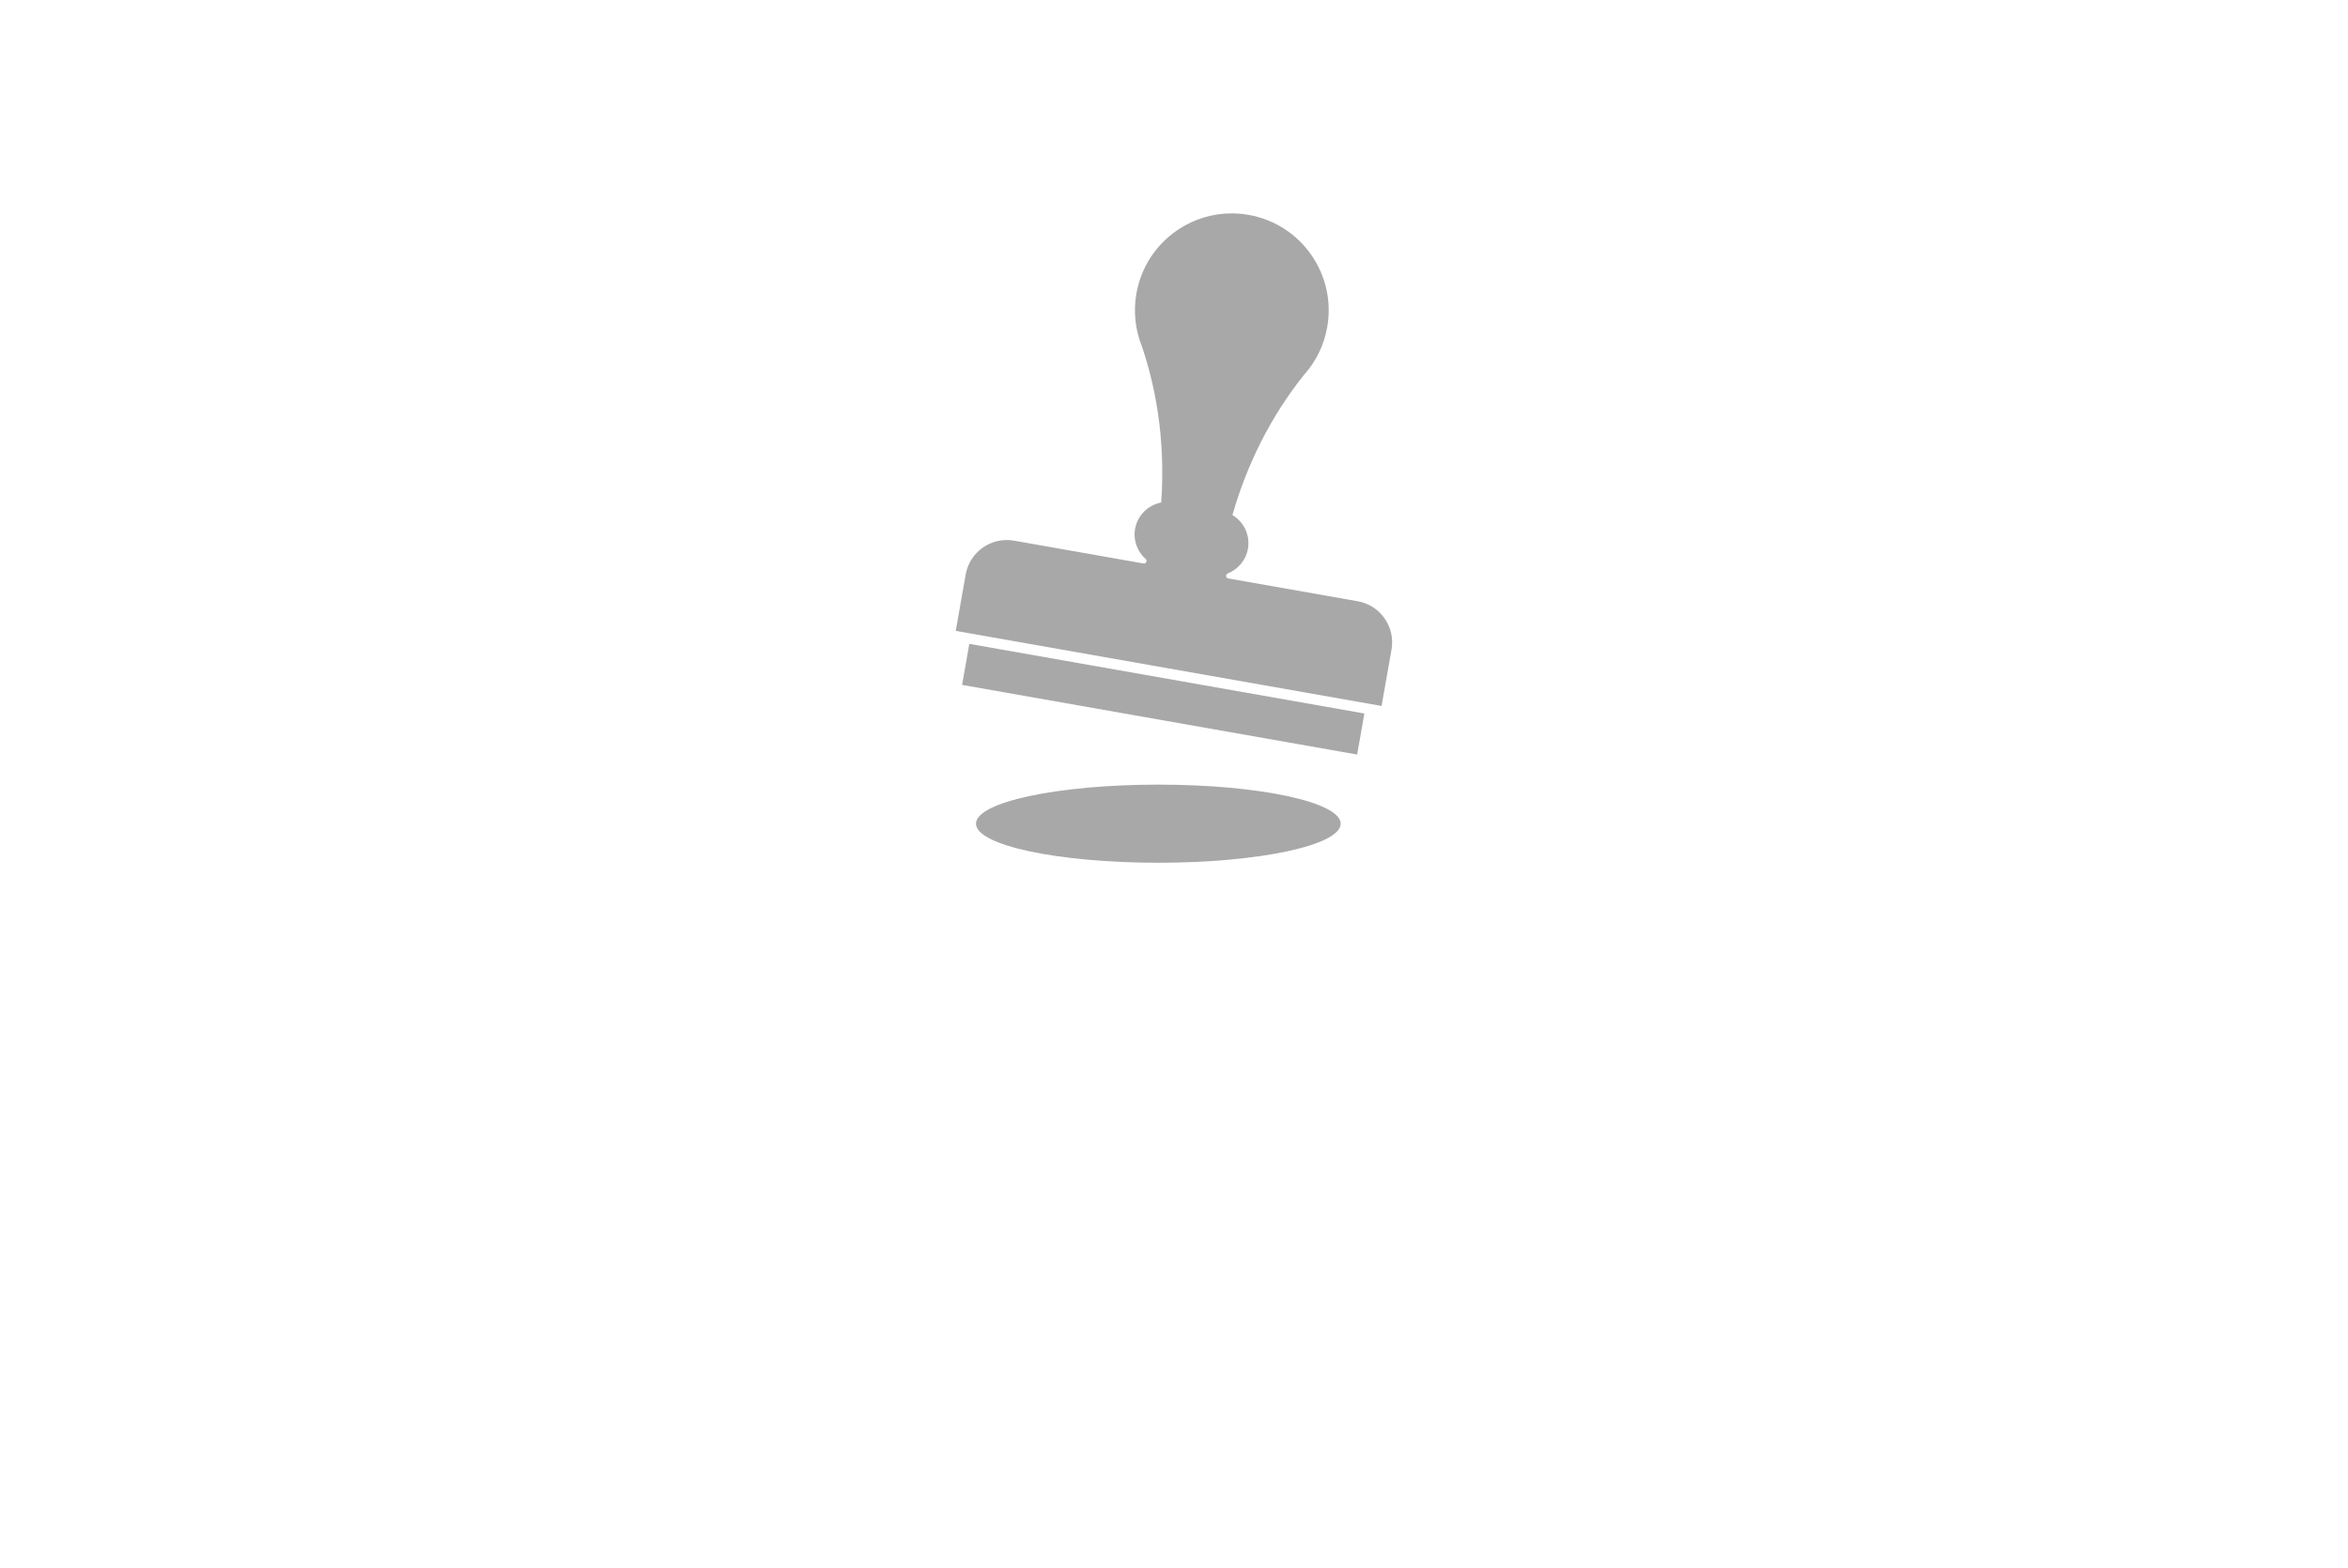 <?xml version="1.0" encoding="UTF-8" standalone="no"?>
<svg xmlns:dc="http://purl.org/dc/elements/1.1/" xmlns:cc="http://creativecommons.org/ns#" xmlns:rdf="http://www.w3.org/1999/02/22-rdf-syntax-ns#" xmlns:svg="http://www.w3.org/2000/svg" xmlns="http://www.w3.org/2000/svg" xmlns:sodipodi="http://sodipodi.sourceforge.net/DTD/sodipodi-0.dtd" xmlns:inkscape="http://www.inkscape.org/namespaces/inkscape" height="1690" id="Layer_1" version="1.1" viewBox="0 0 2530 1690" width="2530" xml:space="preserve" sodipodi:docname="gewerbeaufsicht.svg" inkscape:version="0.92.1 r15371">
  <defs id="defs13"></defs>
  <g id="g8" transform="matrix(2.734,0,0,2.734,915,229.998)">
    <g id="g6">
      <path d="M 209.828,194.186 42,164.589 45.922,142.341 c 1.571,-8.911 10.123,-14.896 19.028,-13.326 l 51.024,8.999 c 0.459,0.08 0.899,-0.145 1.102,-0.564 0.203,-0.419 0.106,-0.904 -0.242,-1.215 -3.228,-2.869 -4.95,-7.3 -4.155,-11.842 0.003,-0.021 0.008,-0.044 0.012,-0.065 0.969,-5.368 5.192,-9.377 10.273,-10.348 1.531,-20.73 -0.966,-41.988 -7.58,-61.528 h 0.001 c -2.584,-6.404 -3.466,-13.587 -2.179,-20.89 3.662,-20.769 23.463,-34.637 44.229,-30.975 20.766,3.662 34.631,23.468 30.97,44.236 -1.287,7.303 -4.571,13.751 -9.19,18.885 h 0.001 c -12.897,16.099 -22.513,35.221 -28.163,55.226 4.455,2.658 7.057,7.894 6.105,13.287 v 0.002 c -0.801,4.548 -3.938,8.127 -7.957,9.721 -0.433,0.172 -0.689,0.595 -0.643,1.059 0.048,0.463 0.385,0.825 0.844,0.906 l 51.023,8.998 c 8.906,1.57 14.895,10.125 13.324,19.031 z m -9.633,19.154 -155.694,-27.457 2.853,-16.18 155.693,27.458 z" id="path2" inkscape:connector-curvature="0" style="clip-rule:evenodd;fill:#a8a8a8;fill-rule:evenodd"></path>
      <path d="m 121.841,256 c 39.688,0 71.864,-6.896 71.864,-15.402 0,-8.506 -32.176,-15.401 -71.864,-15.401 -39.69,0 -71.864,6.896 -71.864,15.401 0,8.505 32.174,15.402 71.864,15.402 z" id="path4" inkscape:connector-curvature="0" style="clip-rule:evenodd;fill:#a8a8a8;fill-rule:evenodd"></path>
    </g>
  </g>
</svg>
